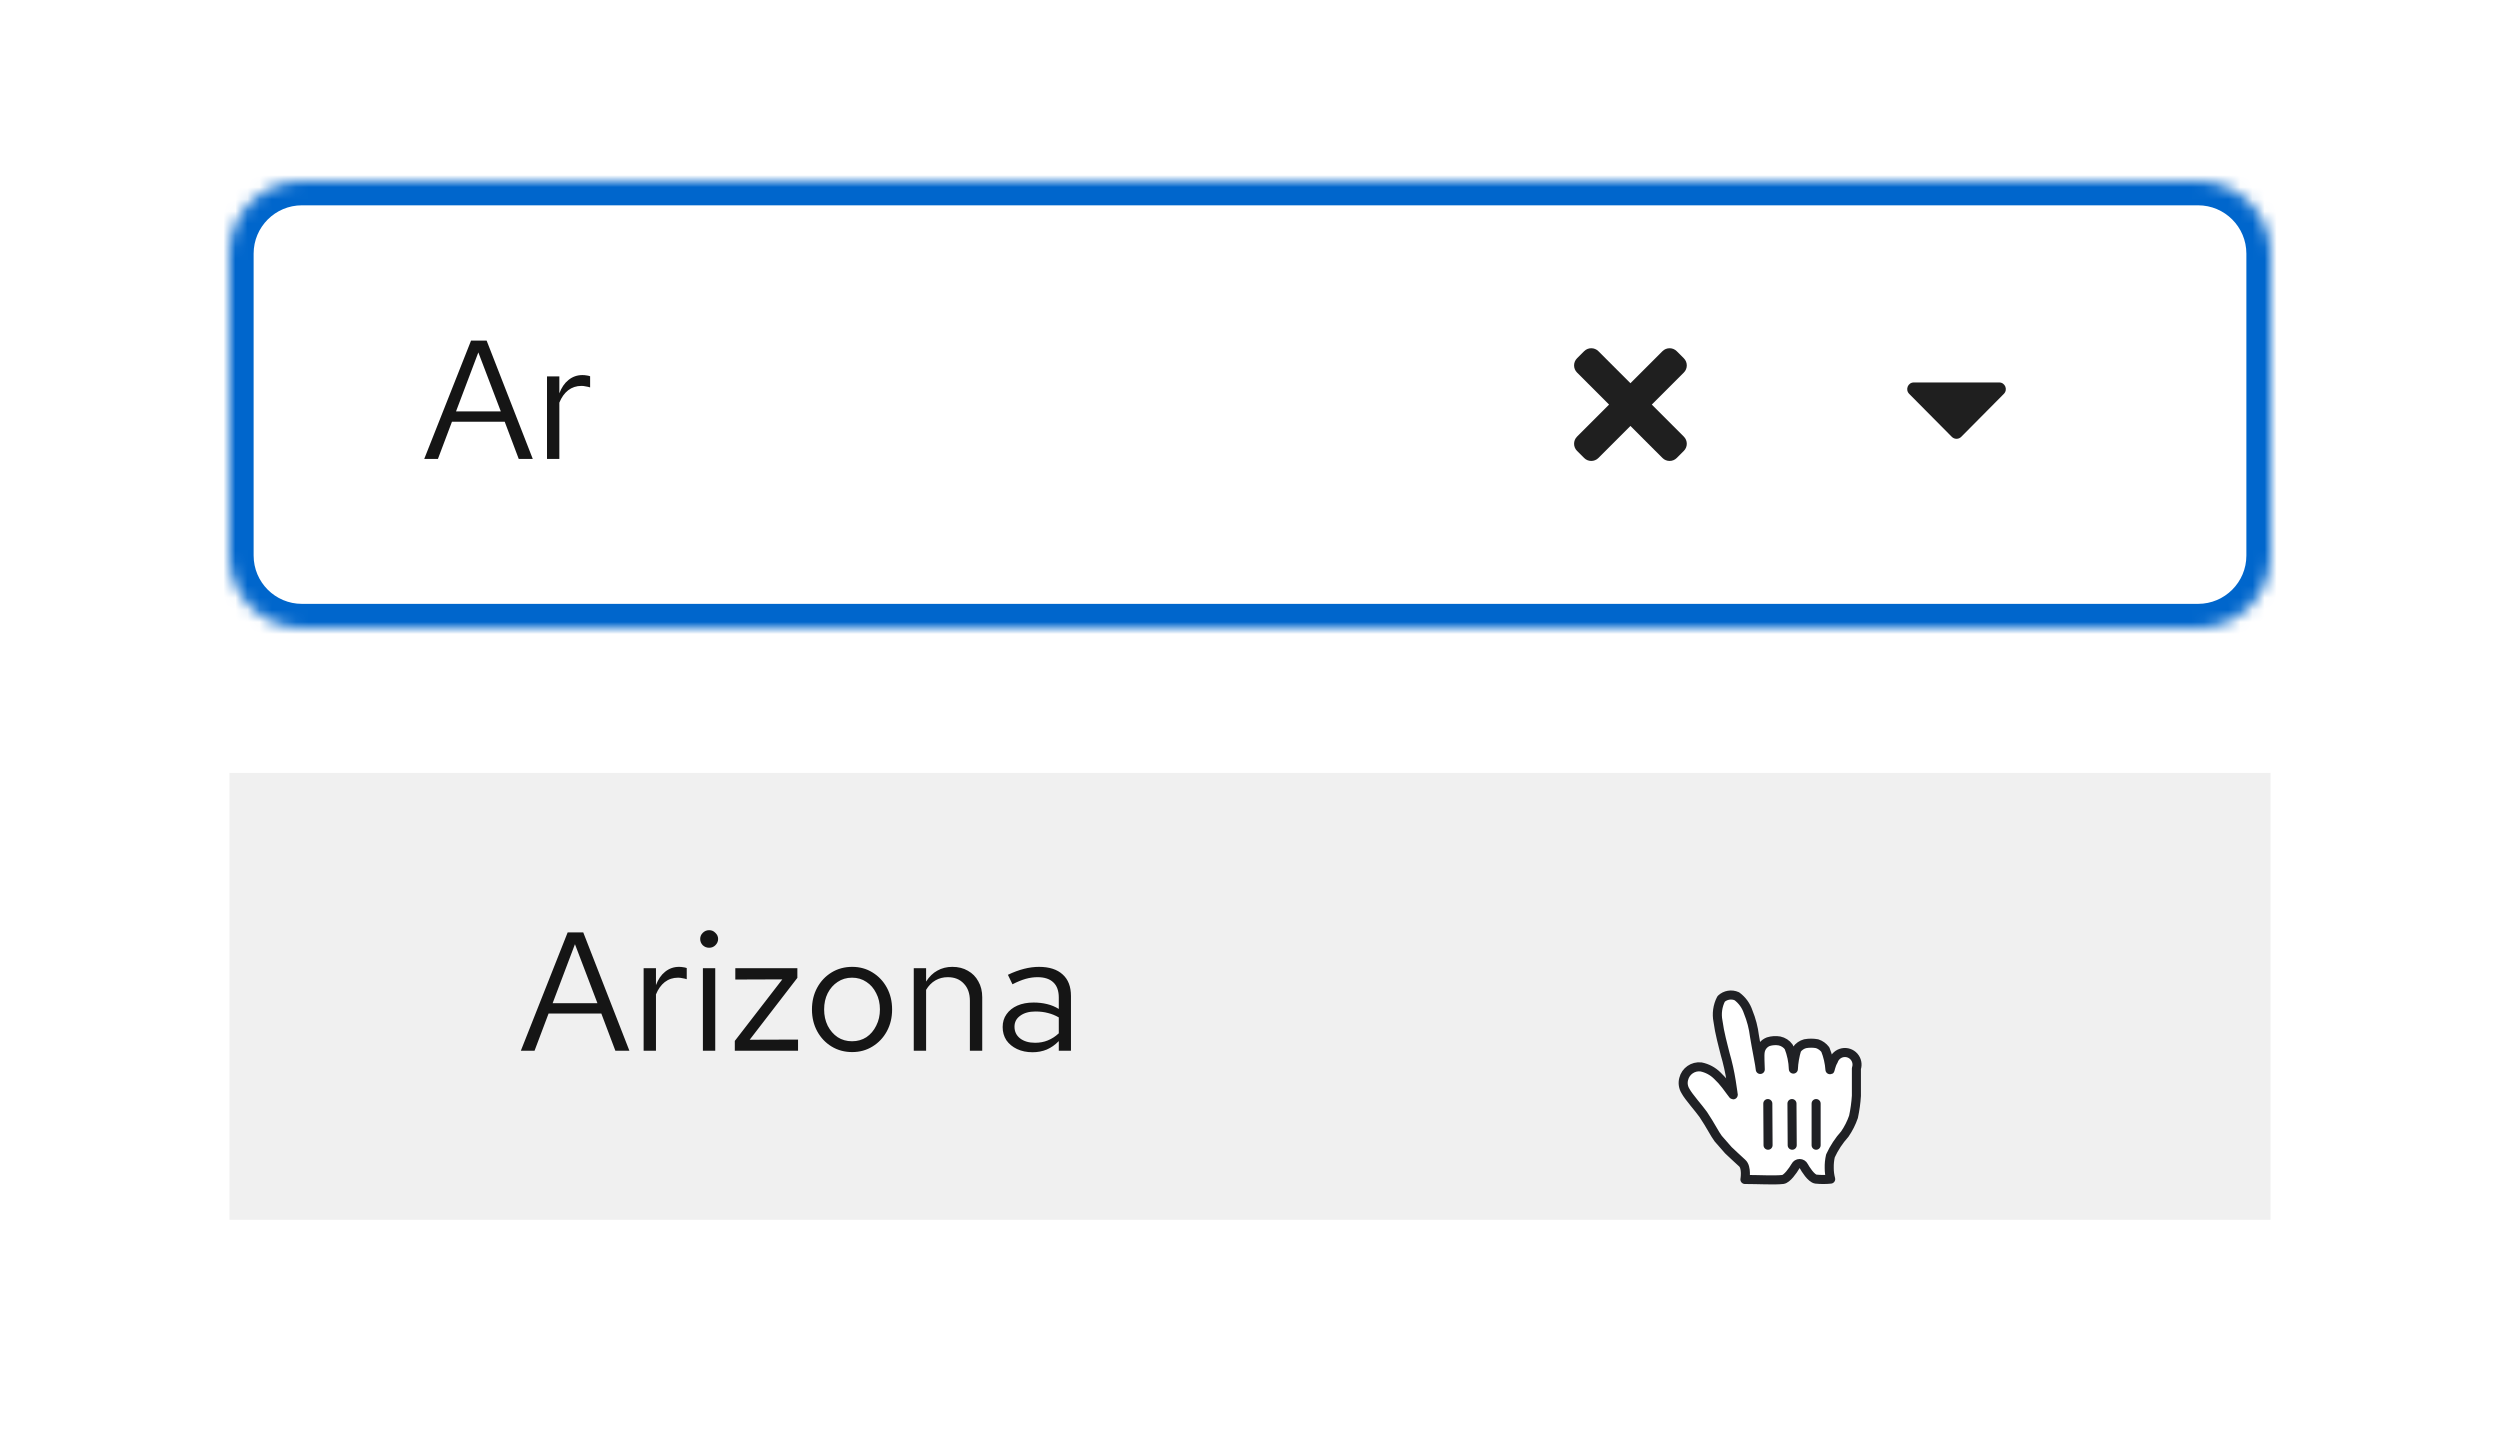 <svg width="207" height="120" viewBox="0 0 207 120" fill="none" xmlns="http://www.w3.org/2000/svg">
<rect width="207" height="120" fill="white"/>
<mask id="path-1-inside-1_385_67478" fill="white">
<path d="M19 21C19 17.686 21.686 15 25 15H182C185.314 15 188 17.686 188 21V46C188 49.314 185.314 52 182 52H25C21.686 52 19 49.314 19 46V21Z"/>
</mask>
<path d="M19 21C19 17.686 21.686 15 25 15H182C185.314 15 188 17.686 188 21V46C188 49.314 185.314 52 182 52H25C21.686 52 19 49.314 19 46V21Z" fill="white"/>
<path d="M25 17H182V13H25V17ZM186 21V46H190V21H186ZM182 50H25V54H182V50ZM21 46V21H17V46H21ZM25 50C22.791 50 21 48.209 21 46H17C17 50.418 20.582 54 25 54V50ZM186 46C186 48.209 184.209 50 182 50V54C186.418 54 190 50.418 190 46H186ZM182 17C184.209 17 186 18.791 186 21H190C190 16.582 186.418 13 182 13V17ZM25 13C20.582 13 17 16.582 17 21H21C21 18.791 22.791 17 25 17V13Z" fill="#0066CC" mask="url(#path-1-inside-1_385_67478)"/>
<path d="M35.126 38L39.004 28.2H40.292L44.114 38H42.952L41.79 34.92H37.422L36.26 38H35.126ZM37.758 34.066H41.468L39.606 29.18L37.758 34.066ZM45.292 38V31.168H46.314V32.568C46.492 32.092 46.743 31.723 47.07 31.462C47.406 31.191 47.789 31.056 48.218 31.056C48.34 31.056 48.452 31.065 48.554 31.084C48.657 31.093 48.76 31.117 48.862 31.154V32.078C48.75 32.041 48.629 32.013 48.498 31.994C48.377 31.966 48.26 31.952 48.148 31.952C47.728 31.952 47.359 32.073 47.042 32.316C46.734 32.559 46.492 32.899 46.314 33.338V38H45.292Z" fill="#151515"/>
<path fill-rule="evenodd" clip-rule="evenodd" d="M138.833 37.922L139.422 37.333C139.748 37.007 139.748 36.479 139.422 36.153L136.769 33.5L139.422 30.847C139.748 30.521 139.748 29.993 139.422 29.667L138.833 29.078C138.507 28.752 137.979 28.752 137.653 29.078L135 31.731L132.347 29.078C132.021 28.752 131.493 28.752 131.167 29.078L130.578 29.667C130.252 29.993 130.252 30.521 130.578 30.847L133.231 33.5L130.578 36.153C130.252 36.479 130.252 37.007 130.578 37.333L131.167 37.922C131.493 38.248 132.021 38.248 132.347 37.922L135 35.269L137.653 37.922C137.979 38.248 138.507 38.248 138.833 37.922Z" fill="#1F1F1F"/>
<g clip-path="url(#clip0_385_67478)">
<path fill-rule="evenodd" clip-rule="evenodd" d="M162.389 36.171L165.921 32.61C166.267 32.261 166.023 31.667 165.534 31.667H158.466C157.977 31.667 157.733 32.261 158.079 32.61L161.611 36.171C161.826 36.387 162.174 36.387 162.389 36.171Z" fill="#1F1F1F"/>
</g>
<g filter="url(#filter0_d_385_67478)">
<path d="M19 58C19 54.686 21.686 52 25 52H182C185.314 52 188 54.686 188 58V99C188 102.314 185.314 105 182 105H25C21.686 105 19 102.314 19 99V58Z" fill="white"/>
<rect width="169" height="37" transform="translate(19 60)" fill="#C7C7C7" fill-opacity="0.25"/>
<path d="M43.126 83L47.004 73.2H48.292L52.114 83H50.952L49.79 79.92H45.422L44.26 83H43.126ZM45.758 79.066H49.468L47.606 74.18L45.758 79.066ZM53.292 83V76.168H54.314V77.568C54.492 77.092 54.743 76.723 55.07 76.462C55.406 76.191 55.789 76.056 56.218 76.056C56.34 76.056 56.452 76.065 56.554 76.084C56.657 76.093 56.76 76.117 56.862 76.154V77.078C56.75 77.041 56.629 77.013 56.498 76.994C56.377 76.966 56.26 76.952 56.148 76.952C55.728 76.952 55.359 77.073 55.042 77.316C54.734 77.559 54.492 77.899 54.314 78.338V83H53.292ZM58.2 83V76.168H59.222V83H58.2ZM58.718 74.474C58.513 74.474 58.335 74.404 58.186 74.264C58.046 74.115 57.976 73.942 57.976 73.746C57.976 73.55 58.046 73.382 58.186 73.242C58.335 73.093 58.513 73.018 58.718 73.018C58.923 73.018 59.096 73.093 59.236 73.242C59.385 73.382 59.46 73.55 59.46 73.746C59.46 73.942 59.385 74.115 59.236 74.264C59.096 74.404 58.923 74.474 58.718 74.474ZM60.842 83V82.188L64.776 77.092L60.884 77.106V76.168H66.022V76.966L62.074 82.09L66.078 82.076V83H60.842ZM70.562 83.112C69.928 83.112 69.358 82.958 68.854 82.65C68.35 82.342 67.954 81.922 67.664 81.39C67.375 80.858 67.23 80.256 67.23 79.584C67.23 78.912 67.375 78.31 67.664 77.778C67.954 77.246 68.35 76.826 68.854 76.518C69.358 76.21 69.928 76.056 70.562 76.056C71.188 76.056 71.748 76.21 72.242 76.518C72.746 76.826 73.143 77.246 73.432 77.778C73.722 78.31 73.866 78.912 73.866 79.584C73.866 80.256 73.722 80.858 73.432 81.39C73.143 81.922 72.746 82.342 72.242 82.65C71.748 82.958 71.188 83.112 70.562 83.112ZM70.548 82.216C70.996 82.216 71.393 82.104 71.738 81.88C72.084 81.647 72.354 81.329 72.55 80.928C72.756 80.527 72.858 80.079 72.858 79.584C72.858 79.08 72.756 78.632 72.55 78.24C72.354 77.839 72.084 77.526 71.738 77.302C71.393 77.069 70.996 76.952 70.548 76.952C70.1 76.952 69.704 77.069 69.358 77.302C69.013 77.526 68.738 77.839 68.532 78.24C68.336 78.632 68.238 79.08 68.238 79.584C68.238 80.079 68.336 80.527 68.532 80.928C68.738 81.329 69.013 81.647 69.358 81.88C69.704 82.104 70.1 82.216 70.548 82.216ZM75.659 83V76.168H76.681V77.274C76.943 76.863 77.255 76.56 77.619 76.364C77.983 76.159 78.394 76.056 78.851 76.056C79.346 76.056 79.775 76.163 80.139 76.378C80.513 76.583 80.802 76.877 81.007 77.26C81.222 77.633 81.329 78.072 81.329 78.576V83H80.307V78.87C80.307 78.263 80.139 77.787 79.803 77.442C79.477 77.087 79.033 76.91 78.473 76.91C78.1 76.91 77.759 76.999 77.451 77.176C77.143 77.353 76.887 77.615 76.681 77.96V83H75.659ZM85.498 83.126C85.013 83.126 84.583 83.037 84.21 82.86C83.837 82.683 83.543 82.44 83.328 82.132C83.123 81.815 83.02 81.451 83.02 81.04C83.02 80.629 83.127 80.275 83.342 79.976C83.557 79.668 83.855 79.43 84.238 79.262C84.621 79.094 85.069 79.01 85.582 79.01C85.974 79.01 86.343 79.052 86.688 79.136C87.043 79.22 87.369 79.355 87.668 79.542V78.604C87.668 78.044 87.519 77.624 87.22 77.344C86.921 77.055 86.483 76.91 85.904 76.91C85.587 76.91 85.26 76.957 84.924 77.05C84.597 77.143 84.233 77.293 83.832 77.498L83.454 76.714C84.369 76.275 85.227 76.056 86.03 76.056C86.879 76.056 87.533 76.266 87.99 76.686C88.447 77.097 88.676 77.689 88.676 78.464V83H87.668V82.202C87.369 82.51 87.038 82.743 86.674 82.902C86.31 83.051 85.918 83.126 85.498 83.126ZM84 81.012C84 81.413 84.154 81.735 84.462 81.978C84.779 82.221 85.195 82.342 85.708 82.342C86.091 82.342 86.441 82.277 86.758 82.146C87.085 82.015 87.388 81.819 87.668 81.558V80.242C87.379 80.074 87.08 79.953 86.772 79.878C86.464 79.794 86.119 79.752 85.736 79.752C85.213 79.752 84.793 79.869 84.476 80.102C84.159 80.326 84 80.629 84 81.012Z" fill="#151515"/>
</g>
<g filter="url(#filter1_d_385_67478)">
<path d="M142.27 93.28C141.99 92.92 141.64 92.19 141.03 91.28C140.68 90.78 139.82 89.83 139.56 89.34C139.373 89.042 139.318 88.68 139.41 88.34C139.567 87.694 140.18 87.266 140.84 87.34C141.351 87.442 141.82 87.693 142.19 88.06C142.448 88.303 142.686 88.567 142.9 88.85C143.06 89.05 143.1 89.13 143.28 89.36C143.46 89.59 143.58 89.82 143.49 89.48C143.42 88.98 143.3 88.14 143.13 87.39C143 86.82 142.97 86.73 142.85 86.3C142.73 85.87 142.66 85.51 142.53 85.02C142.411 84.538 142.318 84.051 142.25 83.56C142.124 82.932 142.216 82.279 142.51 81.71C142.859 81.381 143.372 81.295 143.81 81.49C144.251 81.815 144.579 82.27 144.75 82.79C145.012 83.43 145.187 84.103 145.27 84.79C145.43 85.79 145.74 87.25 145.75 87.55C145.75 87.18 145.68 86.4 145.75 86.05C145.819 85.685 146.073 85.382 146.42 85.25C146.718 85.159 147.033 85.138 147.34 85.19C147.65 85.255 147.925 85.433 148.11 85.69C148.342 86.273 148.47 86.892 148.49 87.52C148.517 86.971 148.611 86.427 148.77 85.9C148.937 85.665 149.181 85.495 149.46 85.42C149.791 85.359 150.129 85.359 150.46 85.42C150.731 85.511 150.968 85.681 151.14 85.91C151.352 86.44 151.48 87 151.52 87.57C151.52 87.71 151.59 87.18 151.81 86.83C151.924 86.49 152.211 86.238 152.562 86.167C152.913 86.097 153.275 86.219 153.512 86.487C153.749 86.756 153.824 87.13 153.71 87.47C153.71 88.12 153.71 88.09 153.71 88.53C153.71 88.97 153.71 89.36 153.71 89.73C153.674 90.315 153.593 90.897 153.47 91.47C153.296 91.977 153.054 92.458 152.75 92.9C152.264 93.44 151.863 94.05 151.56 94.71C151.485 95.038 151.451 95.374 151.46 95.71C151.459 96.021 151.499 96.33 151.58 96.63C151.171 96.673 150.759 96.673 150.35 96.63C149.96 96.57 149.48 95.79 149.35 95.55C149.286 95.421 149.154 95.34 149.01 95.34C148.866 95.34 148.734 95.421 148.67 95.55C148.45 95.93 147.96 96.62 147.62 96.66C146.95 96.74 145.57 96.66 144.48 96.66C144.48 96.66 144.66 95.66 144.25 95.3C143.84 94.94 143.42 94.52 143.11 94.24L142.27 93.28Z" fill="white"/>
<path fill-rule="evenodd" clip-rule="evenodd" d="M142.27 93.28C141.99 92.92 141.64 92.19 141.03 91.28C140.68 90.78 139.82 89.83 139.56 89.34C139.373 89.042 139.318 88.68 139.41 88.34C139.567 87.694 140.18 87.266 140.84 87.34C141.351 87.442 141.82 87.693 142.19 88.06C142.448 88.303 142.686 88.567 142.9 88.85C143.06 89.05 143.1 89.13 143.28 89.36C143.46 89.59 143.58 89.82 143.49 89.48C143.42 88.98 143.3 88.14 143.13 87.39C143 86.82 142.97 86.73 142.85 86.3C142.73 85.87 142.66 85.51 142.53 85.02C142.411 84.538 142.318 84.051 142.25 83.56C142.124 82.932 142.216 82.279 142.51 81.71C142.859 81.381 143.372 81.295 143.81 81.49C144.251 81.815 144.579 82.27 144.75 82.79C145.012 83.43 145.187 84.103 145.27 84.79C145.43 85.79 145.74 87.25 145.75 87.55C145.75 87.18 145.68 86.4 145.75 86.05C145.819 85.685 146.073 85.382 146.42 85.25C146.718 85.159 147.033 85.138 147.34 85.19C147.65 85.255 147.925 85.433 148.11 85.69C148.342 86.273 148.47 86.892 148.49 87.52C148.517 86.971 148.611 86.427 148.77 85.9C148.937 85.665 149.181 85.495 149.46 85.42C149.791 85.359 150.129 85.359 150.46 85.42C150.731 85.511 150.968 85.681 151.14 85.91C151.352 86.44 151.48 87 151.52 87.57C151.52 87.71 151.59 87.18 151.81 86.83C151.924 86.49 152.211 86.238 152.562 86.167C152.913 86.097 153.275 86.219 153.512 86.487C153.749 86.756 153.824 87.13 153.71 87.47C153.71 88.12 153.71 88.09 153.71 88.53C153.71 88.97 153.71 89.36 153.71 89.73C153.674 90.315 153.593 90.897 153.47 91.47C153.296 91.977 153.054 92.458 152.75 92.9C152.264 93.44 151.863 94.05 151.56 94.71C151.485 95.038 151.451 95.374 151.46 95.71C151.459 96.021 151.499 96.33 151.58 96.63C151.171 96.673 150.759 96.673 150.35 96.63C149.96 96.57 149.48 95.79 149.35 95.55C149.286 95.421 149.154 95.34 149.01 95.34C148.866 95.34 148.734 95.421 148.67 95.55C148.45 95.93 147.96 96.62 147.62 96.66C146.95 96.74 145.57 96.66 144.48 96.66C144.48 96.66 144.66 95.66 144.25 95.3C143.84 94.94 143.42 94.52 143.11 94.24L142.27 93.28Z" stroke="#202125" stroke-width="0.75" stroke-linecap="round" stroke-linejoin="round"/>
<path d="M150.75 93.826V90.374C150.75 90.167 150.582 90 150.375 90C150.168 90 150 90.167 150 90.374V93.826C150 94.032 150.168 94.2 150.375 94.2C150.582 94.2 150.75 94.032 150.75 93.826Z" fill="#202125"/>
<path d="M148.77 93.825L148.75 90.371C148.749 90.165 148.58 89.999 148.373 90C148.166 90.001 147.999 90.169 148 90.375L148.02 93.829C148.021 94.035 148.19 94.201 148.397 94.2C148.604 94.199 148.771 94.031 148.77 93.825Z" fill="#202125"/>
<path d="M146 90.379L146.02 93.825C146.021 94.033 146.19 94.201 146.397 94.2C146.604 94.199 146.771 94.029 146.77 93.821L146.75 90.374C146.749 90.166 146.58 89.999 146.373 90C146.166 90.001 145.999 90.171 146 90.379Z" fill="#202125"/>
</g>
<defs>
<filter id="filter0_d_385_67478" x="10" y="47" width="187" height="71" filterUnits="userSpaceOnUse" color-interpolation-filters="sRGB">
<feFlood flood-opacity="0" result="BackgroundImageFix"/>
<feColorMatrix in="SourceAlpha" type="matrix" values="0 0 0 0 0 0 0 0 0 0 0 0 0 0 0 0 0 0 127 0" result="hardAlpha"/>
<feOffset dy="4"/>
<feGaussianBlur stdDeviation="4.5"/>
<feColorMatrix type="matrix" values="0 0 0 0 0.161 0 0 0 0 0.161 0 0 0 0 0.161 0 0 0 0.15 0"/>
<feBlend mode="normal" in2="BackgroundImageFix" result="effect1_dropShadow_385_67478"/>
<feBlend mode="normal" in="SourceGraphic" in2="effect1_dropShadow_385_67478" result="shape"/>
</filter>
<filter id="filter1_d_385_67478" x="138.191" y="81.012" width="16.746" height="17.859" filterUnits="userSpaceOnUse" color-interpolation-filters="sRGB">
<feFlood flood-opacity="0" result="BackgroundImageFix"/>
<feColorMatrix in="SourceAlpha" type="matrix" values="0 0 0 0 0 0 0 0 0 0 0 0 0 0 0 0 0 0 127 0" result="hardAlpha"/>
<feOffset dy="1"/>
<feGaussianBlur stdDeviation="0.4"/>
<feColorMatrix type="matrix" values="0 0 0 0 0 0 0 0 0 0 0 0 0 0 0 0 0 0 0.5 0"/>
<feBlend mode="normal" in2="BackgroundImageFix" result="effect1_dropShadow_385_67478"/>
<feBlend mode="normal" in="SourceGraphic" in2="effect1_dropShadow_385_67478" result="shape"/>
</filter>
<clipPath id="clip0_385_67478">
<rect width="21" height="21" fill="white" transform="translate(151 23)"/>
</clipPath>
</defs>
</svg>
